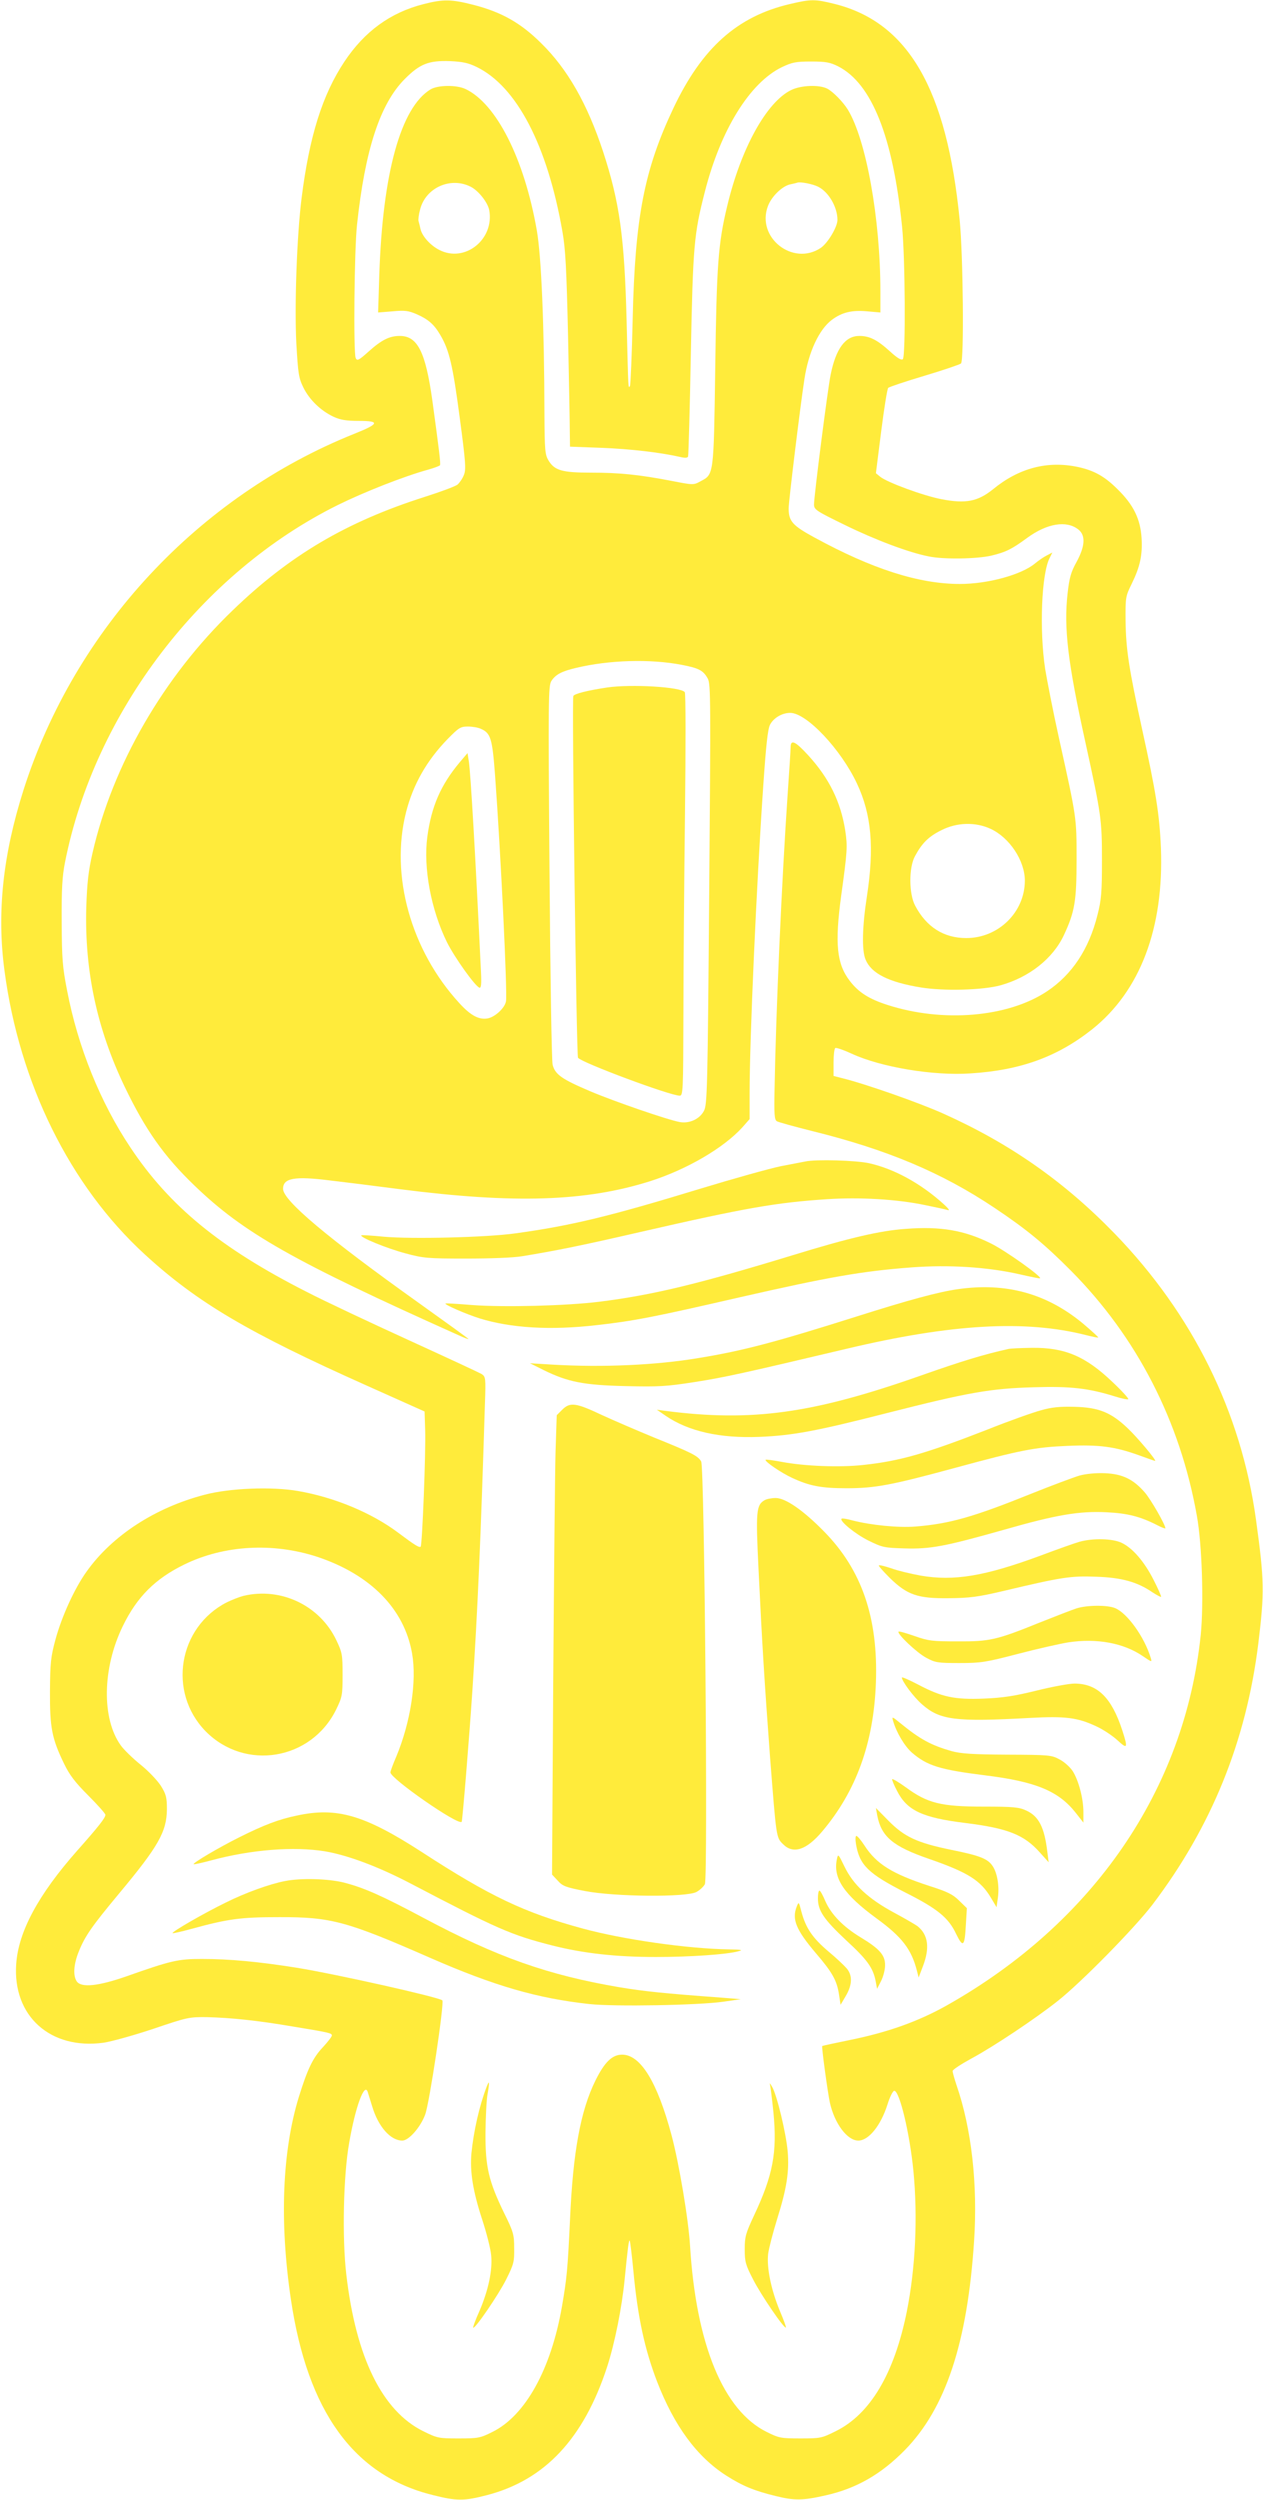<?xml version="1.0" standalone="no"?>
<!DOCTYPE svg PUBLIC "-//W3C//DTD SVG 20010904//EN"
 "http://www.w3.org/TR/2001/REC-SVG-20010904/DTD/svg10.dtd">
<svg version="1.0" xmlns="http://www.w3.org/2000/svg"
 width="647pt" height="1280pt" viewBox="0 0 647 1280"
 preserveAspectRatio="xMidYMid meet">
<g transform="translate(0,1280) scale(0.1,-0.1)"
fill="#ffeb3b" stroke="none">
<path d="M2170 12779 c-170 -43 -303 -140 -406 -295 -112 -169 -179 -380 -219
-698 -24 -191 -37 -548 -27 -743 9 -156 12 -178 36 -227 31 -63 89 -119 155
-150 35 -16 65 -21 129 -21 110 0 105 -15 -23 -66 -800 -321 -1431 -999 -1694
-1822 -106 -333 -138 -629 -98 -927 76 -576 335 -1101 718 -1452 269 -247 532
-402 1139 -673 l295 -132 3 -94 c4 -111 -15 -589 -23 -598 -7 -7 -32 9 -116
72 -135 101 -326 181 -513 213 -132 23 -348 15 -477 -19 -254 -66 -474 -209
-605 -393 -62 -86 -128 -231 -160 -349 -24 -89 -27 -118 -28 -265 -1 -187 10
-242 72 -370 28 -58 56 -95 124 -163 48 -48 88 -93 88 -99 0 -15 -33 -58 -145
-184 -199 -225 -301 -415 -312 -580 -19 -266 175 -440 447 -403 41 6 156 38
255 71 174 59 183 61 275 60 123 -3 259 -17 440 -48 190 -31 200 -34 200 -46
0 -6 -21 -33 -46 -60 -52 -55 -79 -113 -123 -254 -85 -277 -100 -637 -41
-1036 85 -575 322 -903 727 -1003 123 -31 160 -31 279 0 295 77 494 289 614
656 39 120 76 304 90 449 16 162 21 202 26 198 2 -3 11 -74 19 -159 22 -235
58 -399 121 -563 88 -227 203 -384 354 -481 83 -53 143 -78 254 -105 96 -24
140 -23 258 4 155 35 281 107 403 231 209 213 321 549 355 1071 19 291 -13
575 -90 798 -11 33 -20 65 -20 72 0 7 43 35 96 64 115 62 328 204 444 296 121
96 391 371 483 491 303 399 481 837 543 1338 32 263 31 322 -12 635 -76 550
-324 1051 -724 1464 -259 267 -537 461 -875 613 -124 56 -403 154 -522 183
l-43 11 0 69 c0 38 4 71 9 74 5 3 43 -10 84 -29 149 -69 418 -114 608 -101
257 16 446 85 624 226 246 196 368 518 352 929 -7 170 -26 289 -96 606 -68
312 -83 409 -85 555 -1 122 0 127 31 190 44 90 56 148 51 235 -6 98 -42 171
-123 250 -66 66 -120 96 -203 114 -156 33 -302 -5 -435 -114 -78 -63 -140 -75
-264 -51 -94 18 -278 86 -314 115 l-22 18 27 214 c15 118 31 218 36 223 5 5
89 33 186 62 97 29 182 58 187 63 16 16 11 552 -7 736 -66 670 -264 1011 -641
1105 -101 25 -120 25 -230 -1 -268 -63 -449 -224 -595 -532 -150 -317 -197
-559 -209 -1080 -4 -185 -11 -340 -14 -344 -9 -9 -8 -36 -17 332 -11 433 -36
609 -120 867 -81 246 -182 424 -319 558 -103 102 -201 158 -345 195 -113 29
-155 30 -256 4z m272 -322 c205 -100 362 -401 439 -842 16 -90 21 -189 29
-535 5 -234 9 -457 9 -496 l1 -71 163 -6 c148 -6 295 -23 398 -46 29 -7 41 -6
44 2 2 7 9 244 14 527 11 555 16 611 72 829 81 317 230 557 394 637 53 25 71
29 150 29 76 0 97 -4 139 -25 172 -88 280 -360 327 -820 16 -154 19 -664 4
-679 -7 -7 -28 5 -65 39 -66 60 -105 80 -158 80 -72 0 -120 -65 -147 -199 -15
-73 -85 -620 -85 -664 0 -26 10 -33 158 -105 155 -76 327 -141 430 -161 76
-16 246 -13 320 4 75 18 105 33 184 91 101 74 201 91 262 43 38 -30 35 -85 -9
-166 -29 -52 -37 -81 -46 -161 -20 -177 1 -354 91 -762 81 -370 85 -394 85
-605 0 -164 -3 -202 -23 -280 -44 -176 -131 -306 -259 -391 -200 -133 -534
-161 -818 -69 -93 30 -147 64 -192 123 -67 87 -77 190 -44 435 32 231 33 253
21 334 -23 147 -82 268 -190 386 -67 73 -90 83 -90 40 0 -16 -7 -122 -15 -238
-30 -438 -60 -1109 -67 -1504 -3 -137 -1 -165 12 -172 8 -5 89 -27 180 -50
384 -95 663 -212 934 -393 162 -108 258 -187 391 -321 339 -341 560 -771 646
-1255 27 -147 36 -452 20 -611 -82 -792 -550 -1474 -1301 -1897 -146 -82 -302
-138 -501 -178 -73 -15 -135 -28 -137 -30 -4 -3 27 -231 39 -289 24 -108 89
-195 146 -195 53 0 115 77 149 184 12 39 28 71 35 71 27 0 79 -216 98 -409 23
-237 11 -498 -34 -723 -64 -316 -187 -524 -364 -611 -72 -36 -79 -37 -181 -37
-99 0 -110 2 -172 33 -222 109 -362 448 -393 952 -8 136 -56 422 -95 568 -73
273 -159 412 -253 412 -51 0 -90 -38 -137 -133 -76 -154 -115 -366 -130 -712
-12 -254 -16 -298 -41 -443 -56 -323 -188 -561 -357 -644 -62 -31 -73 -33
-172 -33 -102 0 -109 1 -182 37 -210 104 -345 378 -394 803 -22 186 -15 509
15 675 32 185 79 311 95 258 2 -7 12 -39 22 -71 31 -105 94 -177 155 -177 33
0 93 68 117 133 22 58 99 573 88 585 -17 16 -542 134 -746 167 -195 31 -344
45 -486 45 -122 0 -157 -8 -389 -90 -141 -49 -227 -58 -251 -26 -21 29 -17 89
10 155 32 79 67 129 206 296 201 241 244 316 245 431 0 61 -4 77 -30 119 -17
27 -63 76 -104 109 -40 32 -86 77 -102 99 -99 137 -95 396 10 611 73 150 166
243 316 316 203 99 453 113 680 39 273 -91 446 -266 486 -495 25 -142 -8 -353
-81 -528 -17 -39 -30 -75 -30 -81 1 -32 346 -272 365 -253 4 3 39 432 55 673
26 395 43 774 64 1463 5 138 4 143 -17 157 -12 7 -182 86 -377 175 -195 89
-429 199 -520 246 -441 224 -702 438 -902 739 -154 230 -269 515 -324 802 -24
122 -27 163 -28 353 -1 169 3 234 17 305 152 768 699 1483 1397 1829 138 68
339 147 462 181 32 9 59 19 62 23 4 8 -4 74 -39 330 -35 251 -76 332 -167 332
-53 0 -93 -20 -161 -81 -50 -45 -58 -48 -65 -32 -12 29 -7 557 7 683 41 383
118 619 245 746 77 77 122 95 232 91 64 -3 93 -9 136 -30z"/>
<path d="M2205 12342 c-152 -93 -245 -428 -262 -950 l-6 -192 75 6 c63 6 81 3
123 -15 59 -26 89 -52 121 -107 46 -78 64 -157 99 -422 31 -232 33 -267 21
-295 -7 -18 -22 -39 -32 -48 -11 -9 -86 -37 -168 -63 -402 -128 -692 -299
-984 -581 -354 -340 -615 -792 -718 -1242 -21 -92 -28 -153 -32 -279 -9 -323
54 -621 197 -919 106 -220 200 -354 357 -505 252 -243 506 -387 1352 -766 28
-13 52 -22 52 -20 0 2 -115 85 -255 185 -467 333 -695 524 -695 584 0 55 58
66 240 43 69 -8 231 -28 360 -45 586 -75 951 -63 1280 41 188 60 377 170 473
276 l37 42 0 133 c0 273 35 1064 70 1574 14 205 23 291 35 313 18 34 61 60
103 60 84 0 260 -187 342 -362 75 -159 89 -329 51 -577 -24 -155 -27 -277 -7
-324 29 -71 118 -116 284 -143 117 -19 315 -14 407 11 147 41 269 137 325 257
56 120 65 174 65 388 0 215 1 209 -90 620 -30 135 -61 295 -71 355 -30 199
-19 487 23 568 l14 28 -29 -15 c-16 -8 -43 -27 -60 -41 -70 -58 -241 -105
-385 -105 -209 0 -448 76 -745 238 -112 61 -132 83 -132 149 0 36 60 528 81
663 21 138 75 253 140 302 52 39 103 51 181 44 l68 -6 0 107 c0 375 -73 778
-167 932 -25 40 -75 91 -105 107 -41 21 -134 18 -185 -7 -126 -61 -258 -300
-328 -595 -46 -191 -54 -300 -61 -827 -8 -554 -7 -545 -75 -581 -36 -20 -37
-20 -150 2 -166 32 -267 42 -412 42 -147 0 -186 11 -217 62 -18 30 -20 51 -21
238 -1 456 -16 809 -39 940 -64 367 -207 649 -365 724 -46 22 -142 21 -180 -2z
m206 -498 c40 -20 87 -80 95 -119 28 -150 -124 -272 -255 -205 -46 23 -89 71
-97 108 -3 15 -8 33 -10 40 -2 7 1 34 8 59 28 112 156 169 259 117z m1780 0
c54 -27 99 -104 99 -170 0 -36 -49 -118 -85 -143 -143 -96 -332 53 -271 214
19 50 73 102 114 111 15 3 32 7 37 9 16 5 78 -7 106 -21z m-699 -2448 c89 -17
111 -29 134 -71 15 -28 15 -115 7 -1105 -8 -998 -10 -1077 -27 -1108 -22 -42
-75 -66 -124 -57 -64 12 -334 105 -457 157 -146 62 -181 86 -194 136 -5 21
-12 448 -16 988 -7 898 -6 953 10 978 22 33 53 49 125 66 170 41 381 47 542
16z m-1028 -328 c50 -22 58 -50 72 -237 29 -393 64 -1118 56 -1158 -6 -34 -55
-79 -92 -87 -46 -9 -89 14 -148 79 -247 270 -354 652 -272 976 36 142 106 265
213 375 57 58 66 64 104 64 23 0 53 -5 67 -12z m2611 -512 c97 -45 175 -163
175 -265 0 -161 -135 -294 -300 -294 -115 0 -204 56 -262 166 -32 60 -33 194
-1 253 36 67 70 101 135 133 80 41 176 43 253 7z"/>
<path d="M3110 9280 c-99 -15 -169 -32 -173 -44 -8 -24 16 -1842 24 -1852 21
-26 472 -194 521 -194 17 0 18 24 19 418 0 229 4 692 8 1027 4 336 4 615 -1
621 -20 27 -273 42 -398 24z"/>
<path d="M2355 8897 c-97 -116 -145 -225 -166 -382 -21 -159 19 -374 101 -540
39 -78 144 -225 166 -232 9 -3 11 20 8 79 -29 612 -53 1015 -62 1078 l-7 44
-40 -47z"/>
<path d="M4125 6853 c-11 -2 -67 -13 -125 -24 -58 -12 -244 -64 -415 -116
-465 -142 -662 -189 -945 -228 -150 -21 -534 -30 -675 -17 -60 6 -111 9 -114
7 -9 -10 131 -67 225 -92 92 -25 114 -27 309 -27 126 0 242 4 290 12 178 29
314 57 605 124 540 124 698 151 957 168 167 11 357 0 501 -30 55 -11 109 -23
119 -26 10 -3 0 10 -22 30 -117 106 -253 181 -382 210 -67 15 -274 21 -328 9z"/>
<path d="M4639 6508 c-130 -9 -289 -46 -579 -135 -488 -149 -719 -204 -990
-238 -170 -21 -486 -29 -650 -17 -74 6 -136 10 -138 8 -6 -6 105 -54 174 -76
161 -50 364 -62 599 -35 191 21 301 43 740 144 448 102 621 133 877 152 188
14 385 2 549 -35 57 -13 105 -23 107 -21 9 9 -179 143 -253 179 -135 67 -257
88 -436 74z"/>
<path d="M4905 6199 c-99 -14 -253 -56 -515 -139 -414 -131 -583 -176 -810
-213 -219 -37 -493 -49 -750 -34 l-115 7 70 -35 c124 -61 205 -77 420 -82 169
-4 208 -2 355 21 153 24 248 45 776 170 539 128 917 149 1228 70 32 -8 60 -14
62 -12 1 2 -34 34 -79 72 -186 154 -395 211 -642 175z"/>
<path d="M5165 5893 c-125 -28 -229 -59 -445 -135 -556 -196 -868 -239 -1310
-182 l-45 6 45 -31 c117 -80 278 -116 480 -108 170 7 290 29 654 122 416 106
532 126 751 132 190 6 282 -5 417 -47 34 -11 65 -17 68 -14 3 3 -33 43 -80 87
-139 133 -245 178 -414 176 -56 -1 -110 -3 -121 -6z"/>
<path d="M2880 5582 l-28 -28 -6 -185 c-3 -101 -8 -630 -12 -1175 l-6 -992 29
-31 c25 -28 40 -34 138 -53 154 -30 522 -33 573 -5 18 10 37 28 43 40 16 36
-2 2135 -19 2164 -16 29 -49 45 -242 123 -85 35 -206 87 -269 116 -131 62
-161 66 -201 26z"/>
<path d="M5332 5579 c-41 -11 -165 -55 -275 -99 -316 -123 -448 -161 -637
-181 -120 -13 -299 -6 -415 16 -43 8 -80 13 -83 11 -7 -8 81 -68 136 -93 88
-41 149 -53 278 -53 148 0 231 16 559 105 335 91 407 105 574 112 163 7 243
-4 365 -48 44 -16 81 -29 83 -29 11 0 -92 122 -141 168 -85 81 -149 106 -271
109 -75 2 -118 -2 -173 -18z"/>
<path d="M5530 5245 c-30 -9 -143 -51 -250 -94 -293 -118 -415 -153 -590 -167
-89 -7 -228 7 -322 31 -28 8 -54 12 -57 9 -12 -11 71 -79 138 -112 71 -35 81
-37 185 -40 133 -4 206 10 511 96 269 77 385 96 524 89 107 -5 173 -22 259
-66 23 -12 42 -19 42 -16 0 18 -74 147 -105 183 -59 68 -114 95 -204 99 -47 2
-97 -3 -131 -12z"/>
<path d="M3917 5119 c-43 -25 -46 -55 -31 -359 18 -376 30 -569 59 -960 32
-409 31 -408 66 -442 52 -53 120 -31 201 65 174 206 264 453 275 762 12 332
-72 577 -266 774 -106 108 -197 171 -247 171 -22 0 -47 -5 -57 -11z"/>
<path d="M5530 4906 c-25 -7 -115 -39 -200 -71 -284 -105 -443 -132 -615 -102
-49 9 -117 25 -149 37 -33 11 -61 18 -64 15 -3 -2 23 -31 56 -64 89 -87 143
-106 302 -104 107 1 148 6 280 37 299 71 345 78 475 73 131 -4 212 -27 289
-80 22 -14 42 -25 44 -23 2 2 -15 41 -38 86 -48 95 -109 165 -165 191 -47 22
-147 24 -215 5z"/>
<path d="M1247 4629 c-20 -5 -58 -20 -85 -33 -249 -127 -304 -460 -109 -660
202 -205 541 -149 669 111 31 64 33 73 33 178 0 103 -2 114 -32 177 -84 177
-283 273 -476 227z"/>
<path d="M5515 4565 c-22 -7 -107 -40 -190 -73 -220 -89 -255 -97 -420 -96
-127 0 -148 2 -219 27 -43 15 -81 26 -83 23 -10 -10 94 -109 142 -134 46 -25
59 -27 170 -27 110 0 135 4 300 47 99 26 215 52 258 59 145 22 283 -3 382 -71
46 -31 47 -32 40 -9 -32 107 -120 229 -182 255 -40 17 -144 16 -198 -1z"/>
<path d="M4620 4211 c0 -19 61 -101 104 -138 91 -80 170 -90 551 -69 183 10
245 2 341 -43 35 -16 83 -48 108 -71 52 -48 55 -42 25 51 -55 168 -127 238
-244 239 -27 0 -115 -16 -195 -36 -114 -28 -172 -37 -270 -41 -151 -6 -216 8
-337 72 -46 24 -83 40 -83 36z"/>
<path d="M4575 3989 c17 -60 60 -131 97 -163 78 -67 143 -87 375 -116 259 -32
375 -80 463 -191 l40 -51 0 54 c0 70 -25 163 -55 210 -14 21 -44 48 -68 60
-40 22 -54 23 -267 24 -178 1 -237 5 -285 18 -105 30 -161 60 -265 145 -40 33
-42 33 -35 10z"/>
<path d="M4570 3690 c0 -6 11 -33 25 -59 51 -101 130 -138 351 -165 217 -27
300 -60 381 -151 l45 -50 -7 55 c-15 125 -44 181 -108 210 -36 17 -66 20 -219
20 -217 0 -287 17 -398 99 -39 28 -70 46 -70 41z"/>
<path d="M4494 3504 c21 -108 80 -158 266 -222 199 -69 264 -110 317 -200 l28
-47 7 49 c8 58 -3 125 -26 160 -25 39 -65 55 -215 85 -174 36 -238 66 -320
149 l-64 65 7 -39z"/>
<path d="M1520 3504 c-92 -19 -168 -48 -294 -111 -106 -53 -240 -132 -234
-138 2 -2 42 7 91 20 204 55 423 72 582 46 117 -20 272 -78 435 -163 447 -234
517 -265 729 -319 158 -40 325 -59 531 -59 175 0 367 13 425 30 23 6 12 8 -50
9 -212 3 -546 51 -751 107 -298 81 -475 165 -824 392 -293 189 -434 231 -640
186z"/>
<path d="M4385 3358 c18 -107 62 -151 253 -248 165 -83 221 -129 260 -212 36
-73 44 -65 50 49 l5 83 -39 38 c-32 32 -59 46 -154 76 -190 62 -270 112 -331
206 -18 28 -37 50 -42 50 -5 0 -6 -18 -2 -42z"/>
<path d="M4287 3280 c-20 -97 36 -180 204 -303 129 -94 178 -157 206 -267 l9
-35 22 58 c36 94 27 161 -28 205 -8 6 -62 38 -120 69 -133 72 -209 143 -254
236 -32 66 -33 67 -39 37z"/>
<path d="M1461 3169 c-79 -15 -204 -60 -306 -111 -109 -53 -277 -150 -271
-156 2 -2 46 8 97 22 190 52 254 60 449 60 266 1 346 -21 775 -209 327 -143
548 -207 815 -236 130 -14 559 -6 685 12 l90 13 -100 8 c-299 22 -393 32 -521
53 -366 62 -627 154 -1004 355 -216 115 -304 154 -408 181 -80 20 -220 24
-301 8z"/>
<path d="M4190 3080 c0 -63 30 -107 144 -214 109 -100 139 -142 152 -211 l7
-38 20 39 c11 21 21 58 21 81 1 52 -28 85 -126 144 -89 54 -150 117 -180 185
-12 29 -26 54 -30 54 -5 0 -8 -18 -8 -40z"/>
<path d="M4081 3037 c-25 -64 -3 -118 98 -237 86 -100 108 -141 119 -212 l8
-53 27 46 c33 56 35 105 4 141 -12 14 -54 54 -94 87 -80 68 -115 119 -137 201
-14 54 -14 55 -25 27z"/>
<path d="M2492 2113 c-37 -97 -66 -227 -77 -338 -8 -95 7 -192 55 -339 22 -67
43 -149 46 -182 8 -76 -14 -180 -60 -287 -20 -44 -34 -83 -32 -85 9 -8 130
169 169 247 39 78 42 90 41 160 0 70 -4 84 -52 181 -79 163 -96 236 -95 410 1
80 5 170 11 200 11 63 9 73 -6 33z"/>
<path d="M3944 2128 c3 -10 11 -74 18 -143 20 -206 -2 -322 -100 -530 -42 -90
-47 -107 -47 -171 0 -64 4 -80 43 -155 40 -79 160 -255 168 -246 2 2 -12 40
-31 85 -45 108 -68 221 -60 292 4 30 25 110 46 178 49 156 63 244 54 347 -8
92 -55 289 -80 331 -9 16 -14 21 -11 12z"/>
</g>
</svg>
